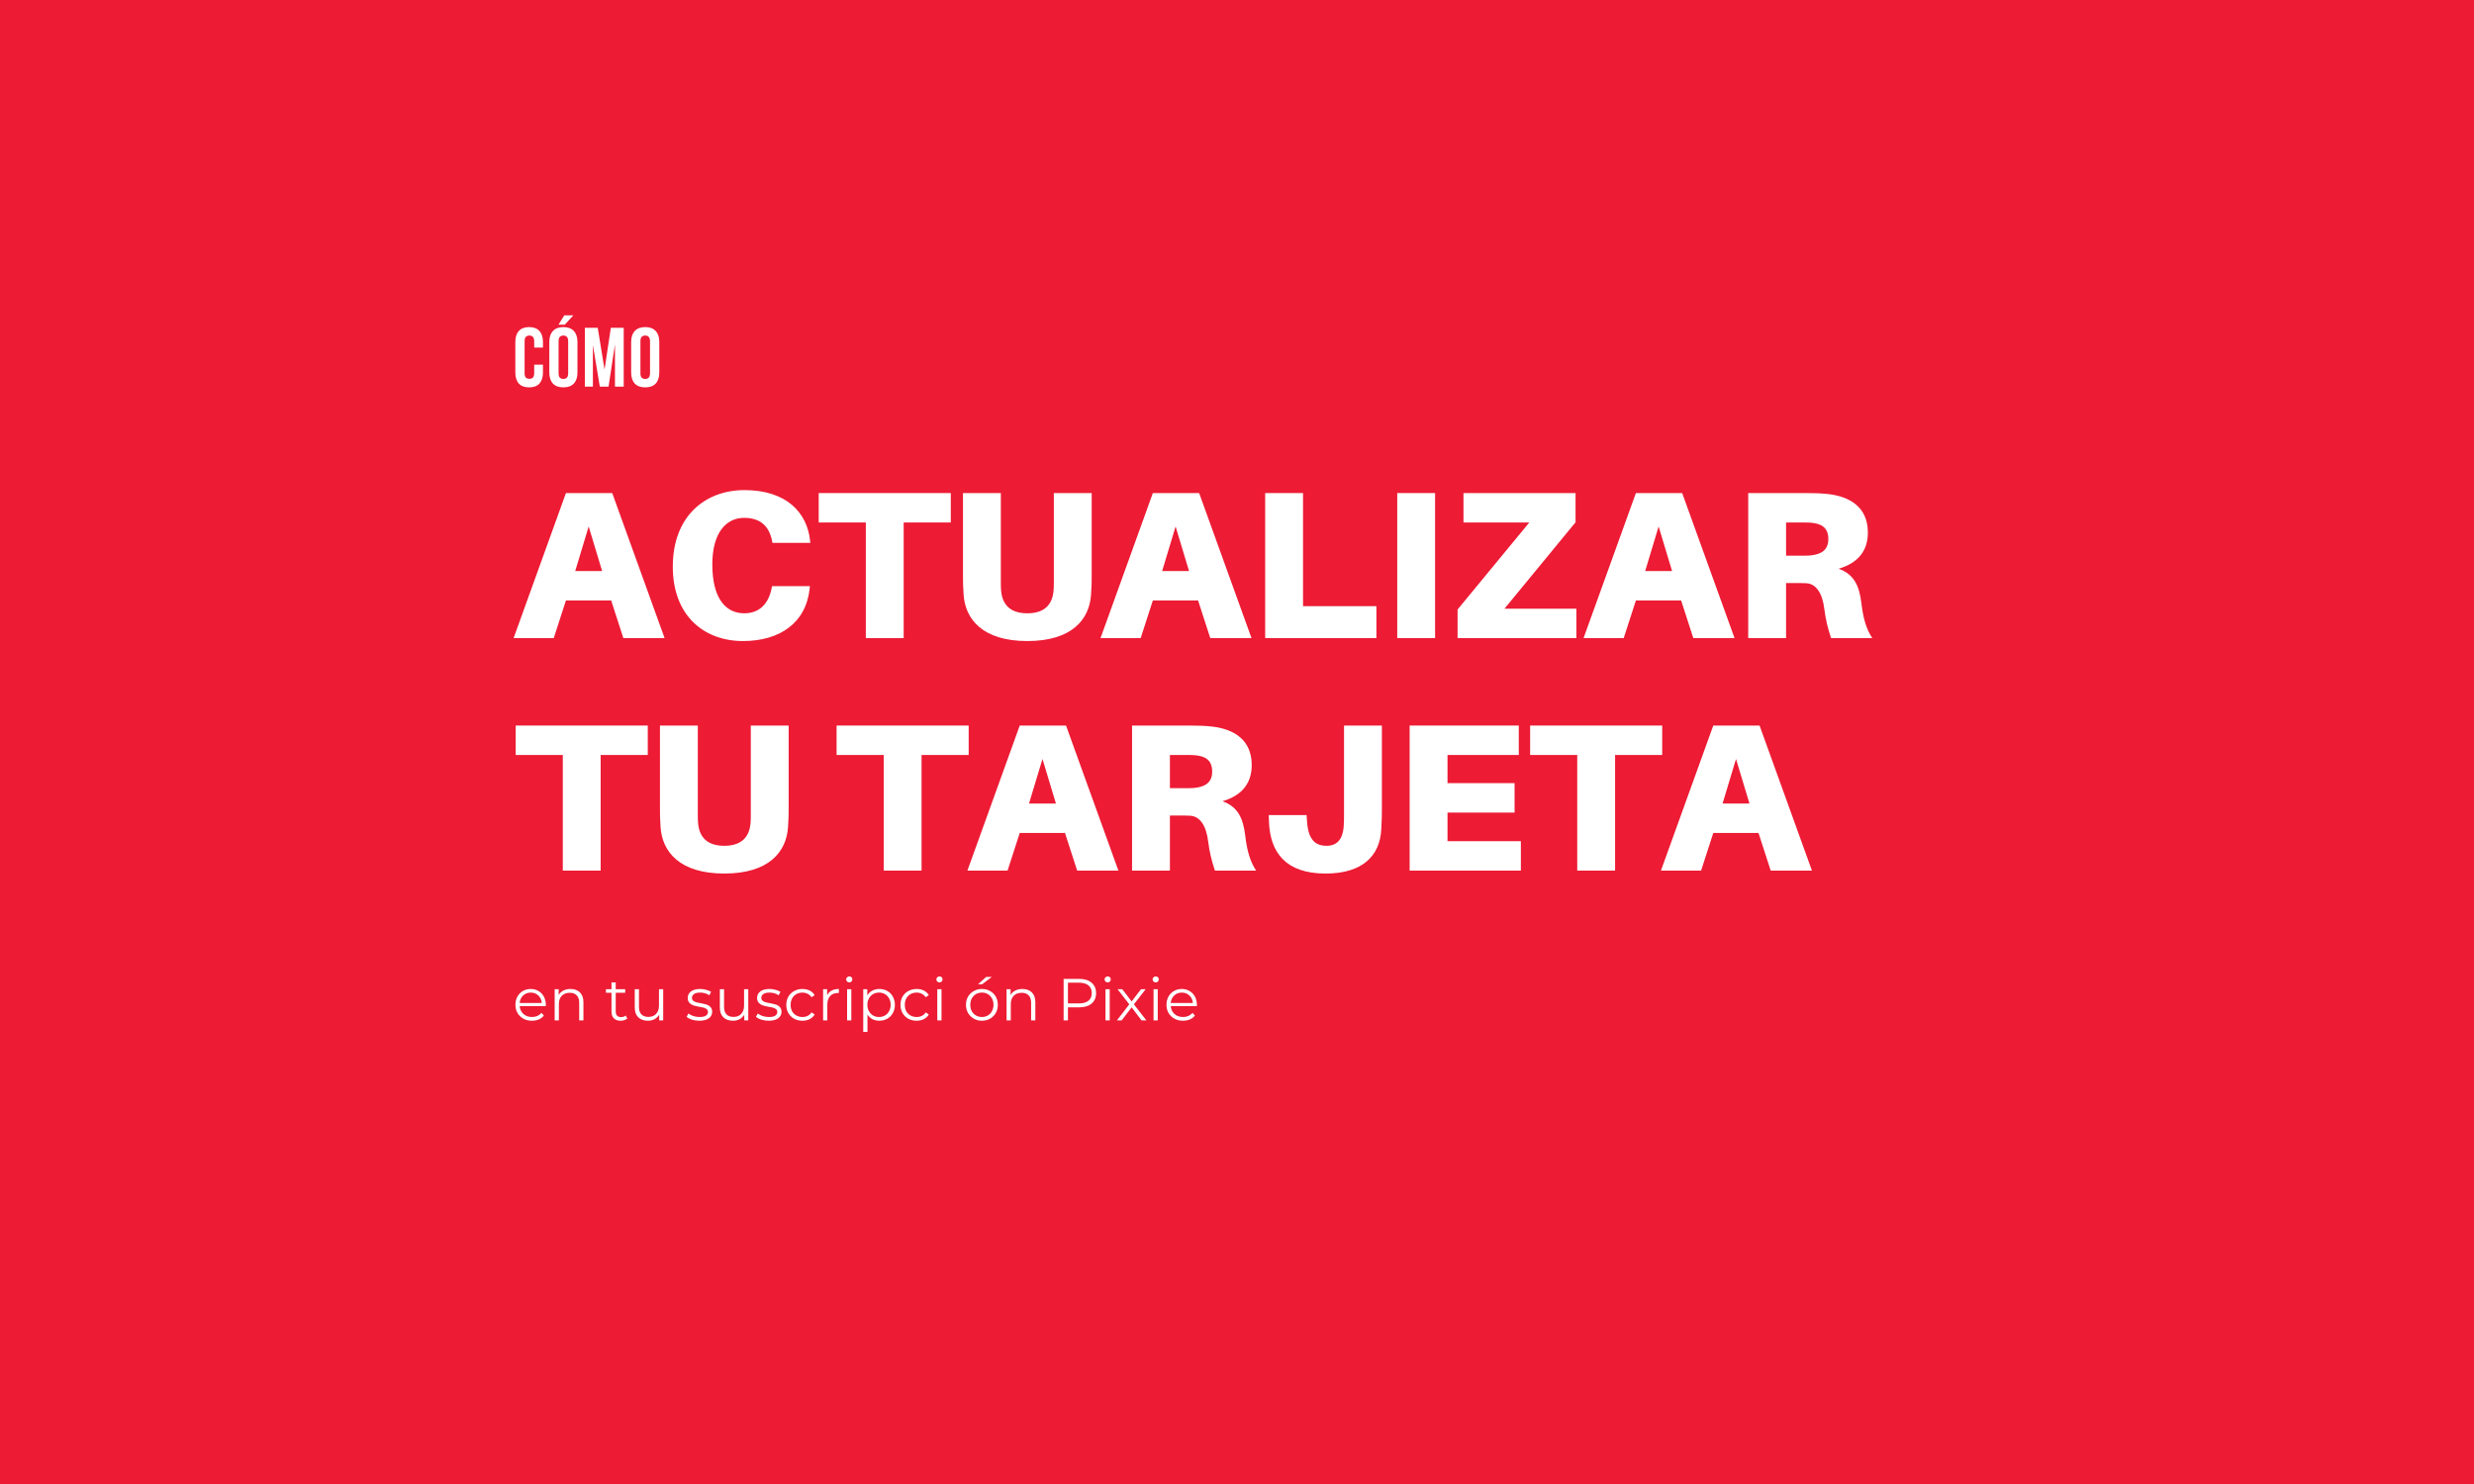 <svg xmlns="http://www.w3.org/2000/svg" xmlns:xlink="http://www.w3.org/1999/xlink" width="500" viewBox="0 0 375 225" height="300" preserveAspectRatio="xMidYMid meet"><defs><g></g></defs><rect x="-37.5" width="450" fill="#ffffff" y="-22.5" height="270" fill-opacity="1"></rect><rect x="-37.5" width="450" fill="#ffffff" y="-22.5" height="270" fill-opacity="1"></rect><rect x="-37.5" width="450" fill="#ed1b34" y="-22.5" height="270" fill-opacity="1"></rect><g fill="#ffffff" fill-opacity="1"><g transform="translate(77.721, 154.712)"><g><path d="M 5.016 -2.172 L 1.047 -2.172 C 1.086 -1.68 1.281 -1.281 1.625 -0.969 C 1.969 -0.664 2.398 -0.516 2.922 -0.516 C 3.211 -0.516 3.477 -0.566 3.719 -0.672 C 3.969 -0.785 4.18 -0.941 4.359 -1.141 L 4.719 -0.734 C 4.508 -0.473 4.25 -0.273 3.938 -0.141 C 3.625 -0.016 3.273 0.047 2.891 0.047 C 2.41 0.047 1.984 -0.055 1.609 -0.266 C 1.234 -0.473 0.938 -0.758 0.719 -1.125 C 0.508 -1.488 0.406 -1.898 0.406 -2.359 C 0.406 -2.828 0.504 -3.242 0.703 -3.609 C 0.91 -3.973 1.188 -4.254 1.531 -4.453 C 1.883 -4.66 2.285 -4.766 2.734 -4.766 C 3.172 -4.766 3.562 -4.66 3.906 -4.453 C 4.25 -4.254 4.52 -3.973 4.719 -3.609 C 4.914 -3.242 5.016 -2.828 5.016 -2.359 Z M 2.734 -4.219 C 2.273 -4.219 1.891 -4.07 1.578 -3.781 C 1.266 -3.488 1.086 -3.109 1.047 -2.641 L 4.406 -2.641 C 4.363 -3.109 4.188 -3.488 3.875 -3.781 C 3.57 -4.07 3.191 -4.219 2.734 -4.219 Z M 2.734 -4.219 "></path></g></g></g><g fill="#ffffff" fill-opacity="1"><g transform="translate(83.184, 154.712)"><g><path d="M 3.297 -4.766 C 3.891 -4.766 4.363 -4.594 4.719 -4.25 C 5.07 -3.906 5.25 -3.406 5.25 -2.75 L 5.25 0 L 4.609 0 L 4.609 -2.688 C 4.609 -3.176 4.484 -3.547 4.234 -3.797 C 3.992 -4.055 3.645 -4.188 3.188 -4.188 C 2.676 -4.188 2.27 -4.035 1.969 -3.734 C 1.676 -3.43 1.531 -3.016 1.531 -2.484 L 1.531 0 L 0.891 0 L 0.891 -4.734 L 1.5 -4.734 L 1.5 -3.859 C 1.676 -4.148 1.914 -4.375 2.219 -4.531 C 2.531 -4.688 2.891 -4.766 3.297 -4.766 Z M 3.297 -4.766 "></path></g></g></g><g fill="#ffffff" fill-opacity="1"><g transform="translate(89.304, 154.712)"><g></g></g></g><g fill="#ffffff" fill-opacity="1"><g transform="translate(91.689, 154.712)"><g><path d="M 3.391 -0.281 C 3.266 -0.176 3.113 -0.094 2.938 -0.031 C 2.758 0.02 2.578 0.047 2.391 0.047 C 1.941 0.047 1.598 -0.07 1.359 -0.312 C 1.117 -0.551 1 -0.891 1 -1.328 L 1 -4.188 L 0.156 -4.188 L 0.156 -4.734 L 1 -4.734 L 1 -5.766 L 1.641 -5.766 L 1.641 -4.734 L 3.078 -4.734 L 3.078 -4.188 L 1.641 -4.188 L 1.641 -1.375 C 1.641 -1.082 1.707 -0.863 1.844 -0.719 C 1.988 -0.57 2.191 -0.5 2.453 -0.5 C 2.586 -0.5 2.719 -0.52 2.844 -0.562 C 2.969 -0.602 3.07 -0.664 3.156 -0.75 Z M 3.391 -0.281 "></path></g></g></g><g fill="#ffffff" fill-opacity="1"><g transform="translate(95.37, 154.712)"><g><path d="M 5.156 -4.734 L 5.156 0 L 4.547 0 L 4.547 -0.859 C 4.379 -0.578 4.145 -0.352 3.844 -0.188 C 3.551 -0.031 3.219 0.047 2.844 0.047 C 2.227 0.047 1.738 -0.125 1.375 -0.469 C 1.02 -0.812 0.844 -1.316 0.844 -1.984 L 0.844 -4.734 L 1.484 -4.734 L 1.484 -2.047 C 1.484 -1.555 1.602 -1.18 1.844 -0.922 C 2.094 -0.66 2.445 -0.531 2.906 -0.531 C 3.406 -0.531 3.797 -0.68 4.078 -0.984 C 4.367 -1.285 4.516 -1.707 4.516 -2.25 L 4.516 -4.734 Z M 5.156 -4.734 "></path></g></g></g><g fill="#ffffff" fill-opacity="1"><g transform="translate(101.454, 154.712)"><g></g></g></g><g fill="#ffffff" fill-opacity="1"><g transform="translate(103.839, 154.712)"><g><path d="M 2.156 0.047 C 1.77 0.047 1.398 -0.004 1.047 -0.109 C 0.703 -0.223 0.43 -0.367 0.234 -0.547 L 0.516 -1.047 C 0.711 -0.891 0.961 -0.758 1.266 -0.656 C 1.566 -0.562 1.879 -0.516 2.203 -0.516 C 2.641 -0.516 2.957 -0.582 3.156 -0.719 C 3.363 -0.852 3.469 -1.039 3.469 -1.281 C 3.469 -1.457 3.41 -1.594 3.297 -1.688 C 3.18 -1.789 3.035 -1.867 2.859 -1.922 C 2.691 -1.973 2.461 -2.02 2.172 -2.062 C 1.797 -2.133 1.488 -2.207 1.25 -2.281 C 1.02 -2.363 0.82 -2.492 0.656 -2.672 C 0.488 -2.848 0.406 -3.098 0.406 -3.422 C 0.406 -3.816 0.566 -4.141 0.891 -4.391 C 1.223 -4.641 1.688 -4.766 2.281 -4.766 C 2.582 -4.766 2.883 -4.723 3.188 -4.641 C 3.5 -4.566 3.754 -4.461 3.953 -4.328 L 3.672 -3.812 C 3.285 -4.082 2.82 -4.219 2.281 -4.219 C 1.875 -4.219 1.566 -4.145 1.359 -4 C 1.148 -3.852 1.047 -3.664 1.047 -3.438 C 1.047 -3.258 1.102 -3.113 1.219 -3 C 1.332 -2.895 1.477 -2.816 1.656 -2.766 C 1.832 -2.711 2.07 -2.66 2.375 -2.609 C 2.75 -2.535 3.051 -2.461 3.281 -2.391 C 3.508 -2.316 3.703 -2.191 3.859 -2.016 C 4.023 -1.848 4.109 -1.613 4.109 -1.312 C 4.109 -0.895 3.938 -0.562 3.594 -0.312 C 3.25 -0.07 2.77 0.047 2.156 0.047 Z M 2.156 0.047 "></path></g></g></g><g fill="#ffffff" fill-opacity="1"><g transform="translate(108.267, 154.712)"><g><path d="M 5.156 -4.734 L 5.156 0 L 4.547 0 L 4.547 -0.859 C 4.379 -0.578 4.145 -0.352 3.844 -0.188 C 3.551 -0.031 3.219 0.047 2.844 0.047 C 2.227 0.047 1.738 -0.125 1.375 -0.469 C 1.02 -0.812 0.844 -1.316 0.844 -1.984 L 0.844 -4.734 L 1.484 -4.734 L 1.484 -2.047 C 1.484 -1.555 1.602 -1.18 1.844 -0.922 C 2.094 -0.66 2.445 -0.531 2.906 -0.531 C 3.406 -0.531 3.797 -0.68 4.078 -0.984 C 4.367 -1.285 4.516 -1.707 4.516 -2.25 L 4.516 -4.734 Z M 5.156 -4.734 "></path></g></g></g><g fill="#ffffff" fill-opacity="1"><g transform="translate(114.351, 154.712)"><g><path d="M 2.156 0.047 C 1.77 0.047 1.398 -0.004 1.047 -0.109 C 0.703 -0.223 0.43 -0.367 0.234 -0.547 L 0.516 -1.047 C 0.711 -0.891 0.961 -0.758 1.266 -0.656 C 1.566 -0.562 1.879 -0.516 2.203 -0.516 C 2.641 -0.516 2.957 -0.582 3.156 -0.719 C 3.363 -0.852 3.469 -1.039 3.469 -1.281 C 3.469 -1.457 3.41 -1.594 3.297 -1.688 C 3.18 -1.789 3.035 -1.867 2.859 -1.922 C 2.691 -1.973 2.461 -2.02 2.172 -2.062 C 1.797 -2.133 1.488 -2.207 1.25 -2.281 C 1.02 -2.363 0.82 -2.492 0.656 -2.672 C 0.488 -2.848 0.406 -3.098 0.406 -3.422 C 0.406 -3.816 0.566 -4.141 0.891 -4.391 C 1.223 -4.641 1.688 -4.766 2.281 -4.766 C 2.582 -4.766 2.883 -4.723 3.188 -4.641 C 3.5 -4.566 3.754 -4.461 3.953 -4.328 L 3.672 -3.812 C 3.285 -4.082 2.82 -4.219 2.281 -4.219 C 1.875 -4.219 1.566 -4.145 1.359 -4 C 1.148 -3.852 1.047 -3.664 1.047 -3.438 C 1.047 -3.258 1.102 -3.113 1.219 -3 C 1.332 -2.895 1.477 -2.816 1.656 -2.766 C 1.832 -2.711 2.07 -2.66 2.375 -2.609 C 2.75 -2.535 3.051 -2.461 3.281 -2.391 C 3.508 -2.316 3.703 -2.191 3.859 -2.016 C 4.023 -1.848 4.109 -1.613 4.109 -1.312 C 4.109 -0.895 3.938 -0.562 3.594 -0.312 C 3.25 -0.07 2.77 0.047 2.156 0.047 Z M 2.156 0.047 "></path></g></g></g><g fill="#ffffff" fill-opacity="1"><g transform="translate(118.779, 154.712)"><g><path d="M 2.859 0.047 C 2.391 0.047 1.969 -0.051 1.594 -0.25 C 1.227 -0.457 0.938 -0.742 0.719 -1.109 C 0.508 -1.484 0.406 -1.898 0.406 -2.359 C 0.406 -2.828 0.508 -3.242 0.719 -3.609 C 0.938 -3.973 1.227 -4.254 1.594 -4.453 C 1.969 -4.66 2.391 -4.766 2.859 -4.766 C 3.266 -4.766 3.625 -4.688 3.938 -4.531 C 4.258 -4.375 4.516 -4.141 4.703 -3.828 L 4.234 -3.516 C 4.078 -3.742 3.879 -3.914 3.641 -4.031 C 3.398 -4.156 3.141 -4.219 2.859 -4.219 C 2.516 -4.219 2.203 -4.141 1.922 -3.984 C 1.648 -3.828 1.438 -3.609 1.281 -3.328 C 1.133 -3.047 1.062 -2.723 1.062 -2.359 C 1.062 -1.992 1.133 -1.672 1.281 -1.391 C 1.438 -1.117 1.648 -0.906 1.922 -0.75 C 2.203 -0.594 2.516 -0.516 2.859 -0.516 C 3.141 -0.516 3.398 -0.57 3.641 -0.688 C 3.879 -0.801 4.078 -0.977 4.234 -1.219 L 4.703 -0.891 C 4.516 -0.586 4.258 -0.352 3.938 -0.188 C 3.613 -0.031 3.254 0.047 2.859 0.047 Z M 2.859 0.047 "></path></g></g></g><g fill="#ffffff" fill-opacity="1"><g transform="translate(123.873, 154.712)"><g><path d="M 1.5 -3.812 C 1.656 -4.125 1.879 -4.359 2.172 -4.516 C 2.473 -4.68 2.844 -4.766 3.281 -4.766 L 3.281 -4.156 L 3.125 -4.156 C 2.625 -4.156 2.234 -4 1.953 -3.688 C 1.672 -3.383 1.531 -2.957 1.531 -2.406 L 1.531 0 L 0.891 0 L 0.891 -4.734 L 1.5 -4.734 Z M 1.5 -3.812 "></path></g></g></g><g fill="#ffffff" fill-opacity="1"><g transform="translate(127.509, 154.712)"><g><path d="M 0.891 -4.734 L 1.531 -4.734 L 1.531 0 L 0.891 0 Z M 1.219 -5.766 C 1.094 -5.766 0.984 -5.805 0.891 -5.891 C 0.797 -5.984 0.75 -6.098 0.75 -6.234 C 0.75 -6.348 0.797 -6.445 0.891 -6.531 C 0.984 -6.625 1.094 -6.672 1.219 -6.672 C 1.352 -6.672 1.461 -6.629 1.547 -6.547 C 1.641 -6.461 1.688 -6.359 1.688 -6.234 C 1.688 -6.098 1.641 -5.984 1.547 -5.891 C 1.461 -5.805 1.352 -5.766 1.219 -5.766 Z M 1.219 -5.766 "></path></g></g></g><g fill="#ffffff" fill-opacity="1"><g transform="translate(129.957, 154.712)"><g><path d="M 3.328 -4.766 C 3.773 -4.766 4.176 -4.664 4.531 -4.469 C 4.895 -4.27 5.176 -3.984 5.375 -3.609 C 5.582 -3.242 5.688 -2.828 5.688 -2.359 C 5.688 -1.891 5.582 -1.473 5.375 -1.109 C 5.176 -0.742 4.895 -0.457 4.531 -0.25 C 4.176 -0.051 3.773 0.047 3.328 0.047 C 2.941 0.047 2.594 -0.031 2.281 -0.188 C 1.977 -0.352 1.727 -0.586 1.531 -0.891 L 1.531 1.75 L 0.891 1.75 L 0.891 -4.734 L 1.5 -4.734 L 1.5 -3.797 C 1.695 -4.109 1.953 -4.348 2.266 -4.516 C 2.578 -4.68 2.93 -4.766 3.328 -4.766 Z M 3.281 -0.516 C 3.613 -0.516 3.914 -0.594 4.188 -0.75 C 4.457 -0.906 4.664 -1.125 4.812 -1.406 C 4.969 -1.688 5.047 -2.004 5.047 -2.359 C 5.047 -2.723 4.969 -3.047 4.812 -3.328 C 4.664 -3.609 4.457 -3.828 4.188 -3.984 C 3.914 -4.141 3.613 -4.219 3.281 -4.219 C 2.945 -4.219 2.645 -4.141 2.375 -3.984 C 2.113 -3.828 1.906 -3.609 1.75 -3.328 C 1.594 -3.047 1.516 -2.723 1.516 -2.359 C 1.516 -2.004 1.594 -1.688 1.75 -1.406 C 1.906 -1.125 2.113 -0.906 2.375 -0.75 C 2.645 -0.594 2.945 -0.516 3.281 -0.516 Z M 3.281 -0.516 "></path></g></g></g><g fill="#ffffff" fill-opacity="1"><g transform="translate(136.086, 154.712)"><g><path d="M 2.859 0.047 C 2.391 0.047 1.969 -0.051 1.594 -0.25 C 1.227 -0.457 0.938 -0.742 0.719 -1.109 C 0.508 -1.484 0.406 -1.898 0.406 -2.359 C 0.406 -2.828 0.508 -3.242 0.719 -3.609 C 0.938 -3.973 1.227 -4.254 1.594 -4.453 C 1.969 -4.66 2.391 -4.766 2.859 -4.766 C 3.266 -4.766 3.625 -4.688 3.938 -4.531 C 4.258 -4.375 4.516 -4.141 4.703 -3.828 L 4.234 -3.516 C 4.078 -3.742 3.879 -3.914 3.641 -4.031 C 3.398 -4.156 3.141 -4.219 2.859 -4.219 C 2.516 -4.219 2.203 -4.141 1.922 -3.984 C 1.648 -3.828 1.438 -3.609 1.281 -3.328 C 1.133 -3.047 1.062 -2.723 1.062 -2.359 C 1.062 -1.992 1.133 -1.672 1.281 -1.391 C 1.438 -1.117 1.648 -0.906 1.922 -0.75 C 2.203 -0.594 2.516 -0.516 2.859 -0.516 C 3.141 -0.516 3.398 -0.57 3.641 -0.688 C 3.879 -0.801 4.078 -0.977 4.234 -1.219 L 4.703 -0.891 C 4.516 -0.586 4.258 -0.352 3.938 -0.188 C 3.613 -0.031 3.254 0.047 2.859 0.047 Z M 2.859 0.047 "></path></g></g></g><g fill="#ffffff" fill-opacity="1"><g transform="translate(141.18, 154.712)"><g><path d="M 0.891 -4.734 L 1.531 -4.734 L 1.531 0 L 0.891 0 Z M 1.219 -5.766 C 1.094 -5.766 0.984 -5.805 0.891 -5.891 C 0.797 -5.984 0.75 -6.098 0.75 -6.234 C 0.75 -6.348 0.797 -6.445 0.891 -6.531 C 0.984 -6.625 1.094 -6.672 1.219 -6.672 C 1.352 -6.672 1.461 -6.629 1.547 -6.547 C 1.641 -6.461 1.688 -6.359 1.688 -6.234 C 1.688 -6.098 1.641 -5.984 1.547 -5.891 C 1.461 -5.805 1.352 -5.766 1.219 -5.766 Z M 1.219 -5.766 "></path></g></g></g><g fill="#ffffff" fill-opacity="1"><g transform="translate(143.628, 154.712)"><g></g></g></g><g fill="#ffffff" fill-opacity="1"><g transform="translate(146.013, 154.712)"><g><path d="M 2.828 0.047 C 2.367 0.047 1.957 -0.055 1.594 -0.266 C 1.227 -0.473 0.938 -0.758 0.719 -1.125 C 0.508 -1.488 0.406 -1.898 0.406 -2.359 C 0.406 -2.828 0.508 -3.242 0.719 -3.609 C 0.938 -3.973 1.227 -4.254 1.594 -4.453 C 1.957 -4.66 2.367 -4.766 2.828 -4.766 C 3.285 -4.766 3.695 -4.66 4.062 -4.453 C 4.426 -4.254 4.711 -3.973 4.922 -3.609 C 5.129 -3.242 5.234 -2.828 5.234 -2.359 C 5.234 -1.898 5.129 -1.488 4.922 -1.125 C 4.711 -0.758 4.426 -0.473 4.062 -0.266 C 3.695 -0.055 3.285 0.047 2.828 0.047 Z M 2.828 -0.516 C 3.16 -0.516 3.457 -0.594 3.719 -0.75 C 3.988 -0.906 4.195 -1.125 4.344 -1.406 C 4.5 -1.688 4.578 -2.004 4.578 -2.359 C 4.578 -2.723 4.5 -3.047 4.344 -3.328 C 4.195 -3.609 3.988 -3.828 3.719 -3.984 C 3.457 -4.141 3.16 -4.219 2.828 -4.219 C 2.492 -4.219 2.191 -4.141 1.922 -3.984 C 1.648 -3.828 1.438 -3.609 1.281 -3.328 C 1.133 -3.047 1.062 -2.723 1.062 -2.359 C 1.062 -2.004 1.133 -1.688 1.281 -1.406 C 1.438 -1.125 1.648 -0.906 1.922 -0.75 C 2.191 -0.594 2.492 -0.516 2.828 -0.516 Z M 3.469 -6.594 L 4.312 -6.594 L 2.859 -5.484 L 2.234 -5.484 Z M 3.469 -6.594 "></path></g></g></g><g fill="#ffffff" fill-opacity="1"><g transform="translate(151.683, 154.712)"><g><path d="M 3.297 -4.766 C 3.891 -4.766 4.363 -4.594 4.719 -4.25 C 5.07 -3.906 5.25 -3.406 5.25 -2.75 L 5.25 0 L 4.609 0 L 4.609 -2.688 C 4.609 -3.176 4.484 -3.547 4.234 -3.797 C 3.992 -4.055 3.645 -4.188 3.188 -4.188 C 2.676 -4.188 2.27 -4.035 1.969 -3.734 C 1.676 -3.43 1.531 -3.016 1.531 -2.484 L 1.531 0 L 0.891 0 L 0.891 -4.734 L 1.5 -4.734 L 1.5 -3.859 C 1.676 -4.148 1.914 -4.375 2.219 -4.531 C 2.531 -4.688 2.891 -4.766 3.297 -4.766 Z M 3.297 -4.766 "></path></g></g></g><g fill="#ffffff" fill-opacity="1"><g transform="translate(157.803, 154.712)"><g></g></g></g><g fill="#ffffff" fill-opacity="1"><g transform="translate(160.188, 154.712)"><g><path d="M 3.391 -6.297 C 4.191 -6.297 4.816 -6.102 5.266 -5.719 C 5.723 -5.332 5.953 -4.805 5.953 -4.141 C 5.953 -3.461 5.723 -2.93 5.266 -2.547 C 4.816 -2.172 4.191 -1.984 3.391 -1.984 L 1.688 -1.984 L 1.688 0 L 1.031 0 L 1.031 -6.297 Z M 3.359 -2.578 C 3.984 -2.578 4.461 -2.711 4.797 -2.984 C 5.129 -3.254 5.297 -3.641 5.297 -4.141 C 5.297 -4.648 5.129 -5.039 4.797 -5.312 C 4.461 -5.582 3.984 -5.719 3.359 -5.719 L 1.688 -5.719 L 1.688 -2.578 Z M 3.359 -2.578 "></path></g></g></g><g fill="#ffffff" fill-opacity="1"><g transform="translate(166.677, 154.712)"><g><path d="M 0.891 -4.734 L 1.531 -4.734 L 1.531 0 L 0.891 0 Z M 1.219 -5.766 C 1.094 -5.766 0.984 -5.805 0.891 -5.891 C 0.797 -5.984 0.75 -6.098 0.75 -6.234 C 0.75 -6.348 0.797 -6.445 0.891 -6.531 C 0.984 -6.625 1.094 -6.672 1.219 -6.672 C 1.352 -6.672 1.461 -6.629 1.547 -6.547 C 1.641 -6.461 1.688 -6.359 1.688 -6.234 C 1.688 -6.098 1.641 -5.984 1.547 -5.891 C 1.461 -5.805 1.352 -5.766 1.219 -5.766 Z M 1.219 -5.766 "></path></g></g></g><g fill="#ffffff" fill-opacity="1"><g transform="translate(169.125, 154.712)"><g><path d="M 3.906 0 L 2.406 -1.984 L 0.891 0 L 0.172 0 L 2.047 -2.438 L 0.266 -4.734 L 0.984 -4.734 L 2.406 -2.875 L 3.828 -4.734 L 4.531 -4.734 L 2.75 -2.438 L 4.641 0 Z M 3.906 0 "></path></g></g></g><g fill="#ffffff" fill-opacity="1"><g transform="translate(173.958, 154.712)"><g><path d="M 0.891 -4.734 L 1.531 -4.734 L 1.531 0 L 0.891 0 Z M 1.219 -5.766 C 1.094 -5.766 0.984 -5.805 0.891 -5.891 C 0.797 -5.984 0.75 -6.098 0.75 -6.234 C 0.75 -6.348 0.797 -6.445 0.891 -6.531 C 0.984 -6.625 1.094 -6.672 1.219 -6.672 C 1.352 -6.672 1.461 -6.629 1.547 -6.547 C 1.641 -6.461 1.688 -6.359 1.688 -6.234 C 1.688 -6.098 1.641 -5.984 1.547 -5.891 C 1.461 -5.805 1.352 -5.766 1.219 -5.766 Z M 1.219 -5.766 "></path></g></g></g><g fill="#ffffff" fill-opacity="1"><g transform="translate(176.406, 154.712)"><g><path d="M 5.016 -2.172 L 1.047 -2.172 C 1.086 -1.68 1.281 -1.281 1.625 -0.969 C 1.969 -0.664 2.398 -0.516 2.922 -0.516 C 3.211 -0.516 3.477 -0.566 3.719 -0.672 C 3.969 -0.785 4.18 -0.941 4.359 -1.141 L 4.719 -0.734 C 4.508 -0.473 4.25 -0.273 3.938 -0.141 C 3.625 -0.016 3.273 0.047 2.891 0.047 C 2.41 0.047 1.984 -0.055 1.609 -0.266 C 1.234 -0.473 0.938 -0.758 0.719 -1.125 C 0.508 -1.488 0.406 -1.898 0.406 -2.359 C 0.406 -2.828 0.504 -3.242 0.703 -3.609 C 0.91 -3.973 1.188 -4.254 1.531 -4.453 C 1.883 -4.66 2.285 -4.766 2.734 -4.766 C 3.172 -4.766 3.562 -4.66 3.906 -4.453 C 4.25 -4.254 4.52 -3.973 4.719 -3.609 C 4.914 -3.242 5.016 -2.828 5.016 -2.359 Z M 2.734 -4.219 C 2.273 -4.219 1.891 -4.07 1.578 -3.781 C 1.266 -3.488 1.086 -3.109 1.047 -2.641 L 4.406 -2.641 C 4.363 -3.109 4.188 -3.488 3.875 -3.781 C 3.57 -4.07 3.191 -4.219 2.734 -4.219 Z M 2.734 -4.219 "></path></g></g></g><g fill="#ffffff" fill-opacity="1"><g transform="translate(77.721, 96.749)"><g><path d="M 14.918 -5.707 L 16.766 0 L 23.016 0 L 15.078 -21.992 L 8.062 -21.992 L 0.129 0 L 6.215 0 L 8.062 -5.707 Z M 11.508 -16.926 L 13.547 -10.168 L 9.469 -10.168 Z M 11.508 -16.926 "></path></g></g></g><g fill="#ffffff" fill-opacity="1"><g transform="translate(100.257, 96.749)"><g><path d="M 12.59 -22.441 C 6.629 -22.441 1.723 -18.488 1.723 -10.836 C 1.723 -3.379 6.469 0.445 12.367 0.445 C 17.883 0.445 21.93 -2.262 22.473 -7.555 L 22.504 -7.875 L 16.766 -7.875 L 16.703 -7.555 C 16.223 -5.133 14.789 -3.762 12.559 -3.762 C 10.008 -3.762 7.715 -5.641 7.715 -11.188 C 7.715 -15.938 9.785 -18.234 12.527 -18.234 C 14.855 -18.234 16.289 -17.117 16.766 -14.758 L 16.828 -14.438 L 22.566 -14.438 L 22.535 -14.758 C 22.09 -19.094 18.871 -22.441 12.59 -22.441 Z M 12.59 -22.441 "></path></g></g></g><g fill="#ffffff" fill-opacity="1"><g transform="translate(123.653, 96.749)"><g><path d="M 20.465 -17.531 L 20.465 -21.992 L 0.445 -21.992 L 0.445 -17.531 L 7.586 -17.531 L 7.586 0 L 13.324 0 L 13.324 -17.531 Z M 20.465 -17.531 "></path></g></g></g><g fill="#ffffff" fill-opacity="1"><g transform="translate(143.798, 96.749)"><g><path d="M 21.676 -21.992 L 15.938 -21.992 L 15.938 -8.605 C 15.938 -8 15.938 -7.684 15.906 -7.301 C 15.746 -5.004 14.438 -3.762 11.922 -3.762 C 9.402 -3.762 8.098 -5.004 7.938 -7.301 C 7.906 -7.684 7.906 -8 7.906 -8.605 L 7.906 -21.992 L 2.168 -21.992 L 2.168 -9.656 C 2.168 -8.543 2.168 -7.875 2.262 -6.566 C 2.52 -2.867 5.133 0.445 11.922 0.445 C 18.711 0.445 21.324 -2.867 21.578 -6.566 C 21.676 -7.875 21.676 -8.543 21.676 -9.656 Z M 21.676 -21.992 "></path></g></g></g><g fill="#ffffff" fill-opacity="1"><g transform="translate(166.684, 96.749)"><g><path d="M 14.918 -5.707 L 16.766 0 L 23.016 0 L 15.078 -21.992 L 8.062 -21.992 L 0.129 0 L 6.215 0 L 8.062 -5.707 Z M 11.508 -16.926 L 13.547 -10.168 L 9.469 -10.168 Z M 11.508 -16.926 "></path></g></g></g><g fill="#ffffff" fill-opacity="1"><g transform="translate(189.22, 96.749)"><g><path d="M 19.41 -4.844 L 8.289 -4.844 L 8.289 -21.992 L 2.551 -21.992 L 2.551 0 L 19.41 0 Z M 19.41 -4.844 "></path></g></g></g><g fill="#ffffff" fill-opacity="1"><g transform="translate(209.237, 96.749)"><g><path d="M 8.289 0 L 8.289 -21.992 L 2.551 -21.992 L 2.551 0 Z M 8.289 0 "></path></g></g></g><g fill="#ffffff" fill-opacity="1"><g transform="translate(219.246, 96.749)"><g><path d="M 19.699 -4.461 L 8.797 -4.461 L 19.57 -17.562 L 19.57 -21.992 L 2.582 -21.992 L 2.582 -17.531 L 12.559 -17.531 L 1.688 -4.336 L 1.688 0 L 19.699 0 Z M 19.699 -4.461 "></path></g></g></g><g fill="#ffffff" fill-opacity="1"><g transform="translate(239.901, 96.749)"><g><path d="M 14.918 -5.707 L 16.766 0 L 23.016 0 L 15.078 -21.992 L 8.062 -21.992 L 0.129 0 L 6.215 0 L 8.062 -5.707 Z M 11.508 -16.926 L 13.547 -10.168 L 9.469 -10.168 Z M 11.508 -16.926 "></path></g></g></g><g fill="#ffffff" fill-opacity="1"><g transform="translate(262.437, 96.749)"><g><path d="M 19.699 -5.355 C 19.379 -8 18.551 -9.691 16.258 -10.52 C 19.188 -11.379 20.688 -13.227 20.688 -16 C 20.688 -19.891 17.914 -21.453 14.727 -21.836 C 13.547 -21.961 12.656 -21.992 11.285 -21.992 L 2.551 -21.992 L 2.551 0 L 8.289 0 L 8.289 -8.352 L 9.562 -8.352 C 10.199 -8.352 10.742 -8.352 11.379 -8.32 C 12.844 -8.223 13.801 -6.82 14.09 -4.398 C 14.281 -2.836 14.598 -1.562 15.109 0 L 21.355 0 C 20.496 -1.309 19.984 -2.867 19.699 -5.355 Z M 8.289 -12.496 L 8.289 -17.531 L 10.52 -17.531 C 11.125 -17.531 11.633 -17.531 12.047 -17.5 C 13.516 -17.371 14.695 -16.863 14.695 -15.012 C 14.695 -13.164 13.355 -12.656 11.891 -12.527 C 11.477 -12.496 10.965 -12.496 10.359 -12.496 Z M 8.289 -12.496 "></path></g></g></g><g fill="#ffffff" fill-opacity="1"><g transform="translate(77.721, 131.999)"><g><path d="M 20.465 -17.531 L 20.465 -21.992 L 0.445 -21.992 L 0.445 -17.531 L 7.586 -17.531 L 7.586 0 L 13.324 0 L 13.324 -17.531 Z M 20.465 -17.531 "></path></g></g></g><g fill="#ffffff" fill-opacity="1"><g transform="translate(97.866, 131.999)"><g><path d="M 21.676 -21.992 L 15.938 -21.992 L 15.938 -8.605 C 15.938 -8 15.938 -7.684 15.906 -7.301 C 15.746 -5.004 14.438 -3.762 11.922 -3.762 C 9.402 -3.762 8.098 -5.004 7.938 -7.301 C 7.906 -7.684 7.906 -8 7.906 -8.605 L 7.906 -21.992 L 2.168 -21.992 L 2.168 -9.656 C 2.168 -8.543 2.168 -7.875 2.262 -6.566 C 2.52 -2.867 5.133 0.445 11.922 0.445 C 18.711 0.445 21.324 -2.867 21.578 -6.566 C 21.676 -7.875 21.676 -8.543 21.676 -9.656 Z M 21.676 -21.992 "></path></g></g></g><g fill="#ffffff" fill-opacity="1"><g transform="translate(126.362, 131.999)"><g><path d="M 20.465 -17.531 L 20.465 -21.992 L 0.445 -21.992 L 0.445 -17.531 L 7.586 -17.531 L 7.586 0 L 13.324 0 L 13.324 -17.531 Z M 20.465 -17.531 "></path></g></g></g><g fill="#ffffff" fill-opacity="1"><g transform="translate(146.507, 131.999)"><g><path d="M 14.918 -5.707 L 16.766 0 L 23.016 0 L 15.078 -21.992 L 8.062 -21.992 L 0.129 0 L 6.215 0 L 8.062 -5.707 Z M 11.508 -16.926 L 13.547 -10.168 L 9.469 -10.168 Z M 11.508 -16.926 "></path></g></g></g><g fill="#ffffff" fill-opacity="1"><g transform="translate(169.043, 131.999)"><g><path d="M 19.699 -5.355 C 19.379 -8 18.551 -9.691 16.258 -10.52 C 19.188 -11.379 20.688 -13.227 20.688 -16 C 20.688 -19.891 17.914 -21.453 14.727 -21.836 C 13.547 -21.961 12.656 -21.992 11.285 -21.992 L 2.551 -21.992 L 2.551 0 L 8.289 0 L 8.289 -8.352 L 9.562 -8.352 C 10.199 -8.352 10.742 -8.352 11.379 -8.32 C 12.844 -8.223 13.801 -6.82 14.09 -4.398 C 14.281 -2.836 14.598 -1.562 15.109 0 L 21.355 0 C 20.496 -1.309 19.984 -2.867 19.699 -5.355 Z M 8.289 -12.496 L 8.289 -17.531 L 10.52 -17.531 C 11.125 -17.531 11.633 -17.531 12.047 -17.5 C 13.516 -17.371 14.695 -16.863 14.695 -15.012 C 14.695 -13.164 13.355 -12.656 11.891 -12.527 C 11.477 -12.496 10.965 -12.496 10.359 -12.496 Z M 8.289 -12.496 "></path></g></g></g><g fill="#ffffff" fill-opacity="1"><g transform="translate(190.782, 131.999)"><g><path d="M 18.68 -21.992 L 12.941 -21.992 L 12.941 -8.637 C 12.941 -7.969 12.941 -7.266 12.879 -6.535 C 12.719 -4.781 11.891 -3.762 10.297 -3.762 C 8.672 -3.762 7.523 -4.59 7.332 -7.457 L 7.266 -8.414 L 1.531 -8.414 L 1.562 -7.457 C 1.723 -2.676 4.176 0.445 10.137 0.445 C 15.844 0.445 18.359 -2.328 18.582 -6.184 C 18.68 -7.809 18.68 -8.512 18.68 -9.531 Z M 18.68 -21.992 "></path></g></g></g><g fill="#ffffff" fill-opacity="1"><g transform="translate(211.118, 131.999)"><g><path d="M 19.41 -4.461 L 8.289 -4.461 L 8.289 -8.797 L 18.457 -8.797 L 18.457 -13.262 L 8.289 -13.262 L 8.289 -17.531 L 19.094 -17.531 L 19.094 -21.992 L 2.551 -21.992 L 2.551 0 L 19.41 0 Z M 19.41 -4.461 "></path></g></g><g transform="translate(231.486, 131.999)"><g><path d="M 20.465 -17.531 L 20.465 -21.992 L 0.445 -21.992 L 0.445 -17.531 L 7.586 -17.531 L 7.586 0 L 13.324 0 L 13.324 -17.531 Z M 20.465 -17.531 "></path></g></g></g><g fill="#ffffff" fill-opacity="1"><g transform="translate(251.631, 131.999)"><g><path d="M 14.918 -5.707 L 16.766 0 L 23.016 0 L 15.078 -21.992 L 8.062 -21.992 L 0.129 0 L 6.215 0 L 8.062 -5.707 Z M 11.508 -16.926 L 13.547 -10.168 L 9.469 -10.168 Z M 11.508 -16.926 "></path></g></g></g><g fill="#ffffff" fill-opacity="1"><g transform="translate(77.721, 58.623)"><g><path d="M 4.578 -3.328 L 4.578 -2.141 C 4.578 -1.422 4.398 -0.863 4.047 -0.469 C 3.691 -0.082 3.172 0.109 2.484 0.109 C 1.797 0.109 1.273 -0.082 0.922 -0.469 C 0.566 -0.863 0.391 -1.422 0.391 -2.141 L 0.391 -6.781 C 0.391 -7.5 0.566 -8.051 0.922 -8.438 C 1.273 -8.832 1.797 -9.031 2.484 -9.031 C 3.172 -9.031 3.691 -8.832 4.047 -8.438 C 4.398 -8.051 4.578 -7.5 4.578 -6.781 L 4.578 -5.922 L 3.25 -5.922 L 3.25 -6.875 C 3.25 -7.195 3.18 -7.422 3.047 -7.547 C 2.922 -7.68 2.75 -7.75 2.531 -7.75 C 2.301 -7.75 2.117 -7.68 1.984 -7.547 C 1.859 -7.422 1.797 -7.195 1.797 -6.875 L 1.797 -2.047 C 1.797 -1.723 1.859 -1.5 1.984 -1.375 C 2.117 -1.25 2.301 -1.188 2.531 -1.188 C 2.75 -1.188 2.922 -1.25 3.047 -1.375 C 3.18 -1.5 3.25 -1.723 3.25 -2.047 L 3.25 -3.328 Z M 4.578 -3.328 "></path></g></g></g><g fill="#ffffff" fill-opacity="1"><g transform="translate(82.872, 58.623)"><g><path d="M 1.797 -2.047 C 1.797 -1.723 1.859 -1.492 1.984 -1.359 C 2.117 -1.234 2.301 -1.172 2.531 -1.172 C 2.75 -1.172 2.922 -1.234 3.047 -1.359 C 3.18 -1.492 3.25 -1.723 3.25 -2.047 L 3.25 -6.875 C 3.25 -7.195 3.18 -7.422 3.047 -7.547 C 2.922 -7.68 2.75 -7.75 2.531 -7.75 C 2.301 -7.75 2.117 -7.68 1.984 -7.547 C 1.859 -7.422 1.797 -7.195 1.797 -6.875 Z M 0.391 -6.781 C 0.391 -7.5 0.57 -8.051 0.938 -8.438 C 1.301 -8.832 1.832 -9.031 2.531 -9.031 C 3.219 -9.031 3.742 -8.832 4.109 -8.438 C 4.473 -8.051 4.656 -7.5 4.656 -6.781 L 4.656 -2.141 C 4.656 -1.422 4.473 -0.863 4.109 -0.469 C 3.742 -0.082 3.219 0.109 2.531 0.109 C 1.832 0.109 1.301 -0.082 0.938 -0.469 C 0.57 -0.863 0.391 -1.422 0.391 -2.141 Z M 4.031 -10.812 L 2.734 -9.391 L 1.781 -9.391 L 2.656 -10.812 Z M 4.031 -10.812 "></path></g></g></g><g fill="#ffffff" fill-opacity="1"><g transform="translate(88.151, 58.623)"><g><path d="M 3.484 -2.594 L 4.438 -8.922 L 6.391 -8.922 L 6.391 0 L 5.062 0 L 5.062 -6.406 L 4.094 0 L 2.766 0 L 1.719 -6.312 L 1.719 0 L 0.5 0 L 0.5 -8.922 L 2.453 -8.922 Z M 3.484 -2.594 "></path></g></g></g><g fill="#ffffff" fill-opacity="1"><g transform="translate(95.278, 58.623)"><g><path d="M 1.797 -2.047 C 1.797 -1.723 1.859 -1.492 1.984 -1.359 C 2.117 -1.234 2.301 -1.172 2.531 -1.172 C 2.75 -1.172 2.922 -1.234 3.047 -1.359 C 3.18 -1.492 3.25 -1.723 3.25 -2.047 L 3.25 -6.875 C 3.25 -7.195 3.18 -7.422 3.047 -7.547 C 2.922 -7.68 2.75 -7.75 2.531 -7.75 C 2.301 -7.75 2.117 -7.68 1.984 -7.547 C 1.859 -7.422 1.797 -7.195 1.797 -6.875 Z M 0.391 -6.781 C 0.391 -7.5 0.57 -8.051 0.938 -8.438 C 1.301 -8.832 1.832 -9.031 2.531 -9.031 C 3.219 -9.031 3.742 -8.832 4.109 -8.438 C 4.473 -8.051 4.656 -7.5 4.656 -6.781 L 4.656 -2.141 C 4.656 -1.422 4.473 -0.863 4.109 -0.469 C 3.742 -0.082 3.219 0.109 2.531 0.109 C 1.832 0.109 1.301 -0.082 0.938 -0.469 C 0.57 -0.863 0.391 -1.422 0.391 -2.141 Z M 0.391 -6.781 "></path></g></g></g><g fill="#ffffff" fill-opacity="1"><g transform="translate(100.555, 58.623)"><g></g></g></g></svg>